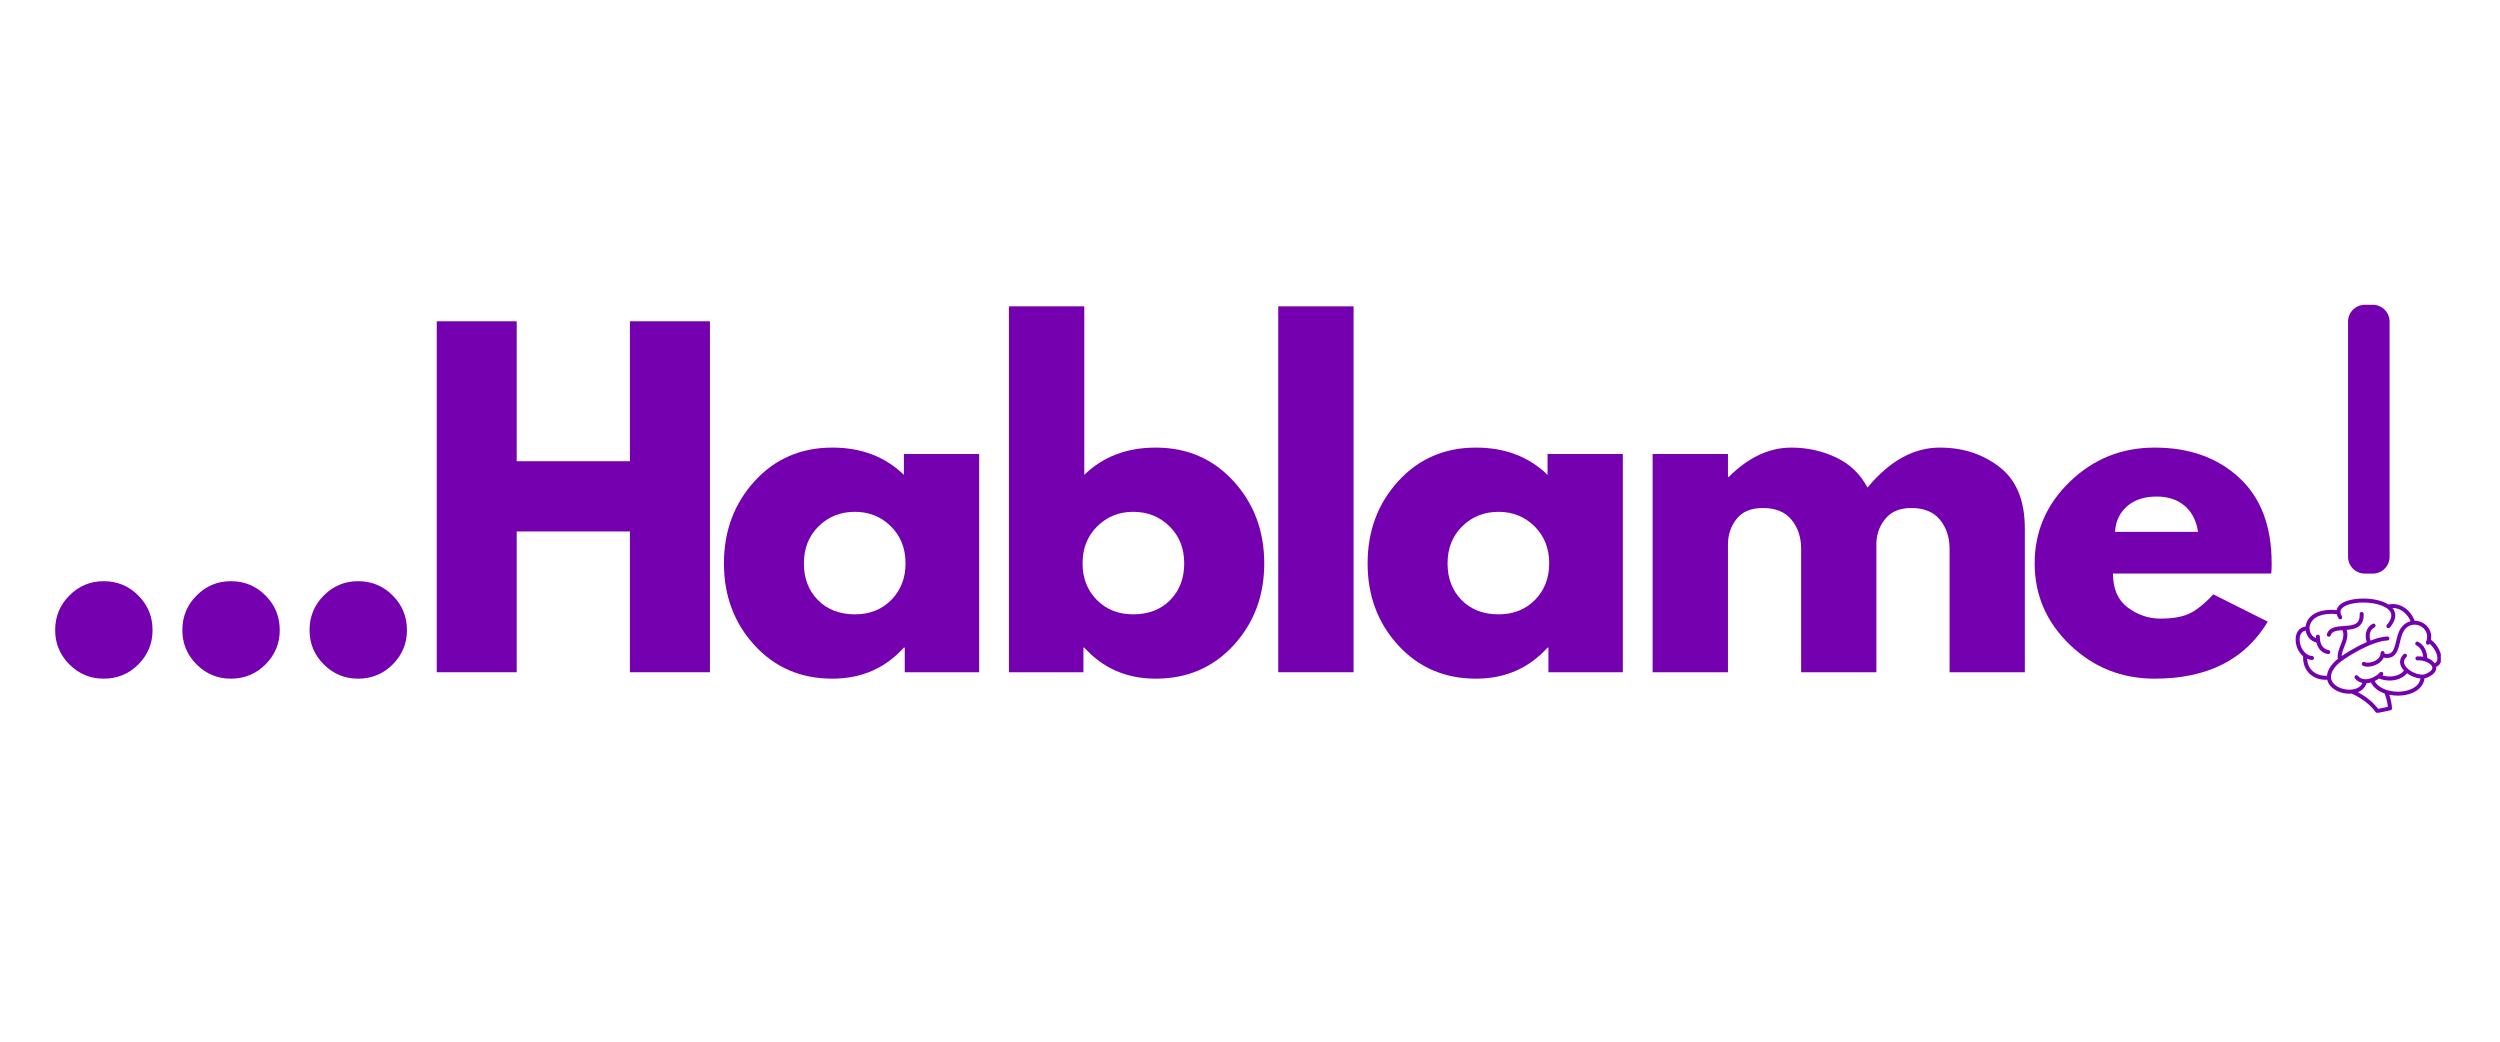 <svg xmlns="http://www.w3.org/2000/svg" xmlns:xlink="http://www.w3.org/1999/xlink" width="600" zoomAndPan="magnify" viewBox="0 0 450 187.5" height="250" preserveAspectRatio="xMidYMid meet" version="1.0"><defs><g/><clipPath id="5fc62ec6ba"><path d="M 422.648 54.832 L 430.129 54.832 L 430.129 103.453 L 422.648 103.453 Z M 422.648 54.832 " clip-rule="nonzero"/></clipPath><clipPath id="d983ddd5ca"><path d="M 413.168 107.355 L 439.348 107.355 L 439.348 128.297 L 413.168 128.297 Z M 413.168 107.355 " clip-rule="nonzero"/></clipPath></defs><g fill="#7400af" fill-opacity="1"><g transform="translate(5.334, 121.004)"><g><path d="M 13.328 -16.391 C 15.773 -16.391 17.852 -15.531 19.562 -13.812 C 21.27 -12.102 22.125 -10.023 22.125 -7.578 C 22.125 -5.18 21.27 -3.125 19.562 -1.406 C 17.852 0.301 15.773 1.156 13.328 1.156 C 10.922 1.156 8.863 0.301 7.156 -1.406 C 5.445 -3.125 4.594 -5.18 4.594 -7.578 C 4.594 -10.023 5.445 -12.102 7.156 -13.812 C 8.863 -15.531 10.922 -16.391 13.328 -16.391 Z M 13.328 -16.391 "/></g></g></g><g fill="#7400af" fill-opacity="1"><g transform="translate(28.23, 121.004)"><g><path d="M 13.328 -16.391 C 15.773 -16.391 17.852 -15.531 19.562 -13.812 C 21.27 -12.102 22.125 -10.023 22.125 -7.578 C 22.125 -5.18 21.27 -3.125 19.562 -1.406 C 17.852 0.301 15.773 1.156 13.328 1.156 C 10.922 1.156 8.863 0.301 7.156 -1.406 C 5.445 -3.125 4.594 -5.18 4.594 -7.578 C 4.594 -10.023 5.445 -12.102 7.156 -13.812 C 8.863 -15.531 10.922 -16.391 13.328 -16.391 Z M 13.328 -16.391 "/></g></g></g><g fill="#7400af" fill-opacity="1"><g transform="translate(51.126, 121.004)"><g><path d="M 13.328 -16.391 C 15.773 -16.391 17.852 -15.531 19.562 -13.812 C 21.27 -12.102 22.125 -10.023 22.125 -7.578 C 22.125 -5.18 21.27 -3.125 19.562 -1.406 C 17.852 0.301 15.773 1.156 13.328 1.156 C 10.922 1.156 8.863 0.301 7.156 -1.406 C 5.445 -3.125 4.594 -5.18 4.594 -7.578 C 4.594 -10.023 5.445 -12.102 7.156 -13.812 C 8.863 -15.531 10.922 -16.391 13.328 -16.391 Z M 13.328 -16.391 "/></g></g></g><g fill="#7400af" fill-opacity="1"><g transform="translate(74.022, 121.004)"><g><path d="M 18.984 -25.344 L 18.984 0 L 4.594 0 L 4.594 -63.172 L 18.984 -63.172 L 18.984 -37.984 L 39.359 -37.984 L 39.359 -63.172 L 53.766 -63.172 L 53.766 0 L 39.359 0 L 39.359 -25.344 Z M 18.984 -25.344 "/></g></g></g><g fill="#7400af" fill-opacity="1"><g transform="translate(128.545, 121.004)"><g><path d="M 7.266 -4.859 C 3.598 -8.867 1.766 -13.781 1.766 -19.594 C 1.766 -25.414 3.598 -30.344 7.266 -34.375 C 10.941 -38.414 15.613 -40.438 21.281 -40.438 C 26.488 -40.438 30.781 -38.801 34.156 -35.531 L 34.156 -39.281 L 47.703 -39.281 L 47.703 0 L 34.312 0 L 34.312 -4.438 L 34.156 -4.438 C 30.781 -0.707 26.488 1.156 21.281 1.156 C 15.613 1.156 10.941 -0.848 7.266 -4.859 Z M 18.797 -26.266 C 17.035 -24.523 16.156 -22.301 16.156 -19.594 C 16.156 -16.895 17 -14.691 18.688 -12.984 C 20.375 -11.273 22.594 -10.422 25.344 -10.422 C 28 -10.422 30.18 -11.285 31.891 -13.016 C 33.598 -14.754 34.453 -16.953 34.453 -19.609 C 34.453 -22.305 33.57 -24.523 31.812 -26.266 C 30.051 -28.004 27.895 -28.875 25.344 -28.875 C 22.738 -28.875 20.555 -28.004 18.797 -26.266 Z M 18.797 -26.266 "/></g></g></g><g fill="#7400af" fill-opacity="1"><g transform="translate(177.017, 121.004)"><g><path d="M 45.031 -34.375 C 48.707 -30.344 50.547 -25.414 50.547 -19.594 C 50.547 -13.781 48.707 -8.867 45.031 -4.859 C 41.352 -0.848 36.68 1.156 31.016 1.156 C 25.805 1.156 21.52 -0.707 18.156 -4.438 L 18 -4.438 L 18 0 L 4.594 0 L 4.594 -65.859 L 18.156 -65.859 L 18.156 -35.531 C 21.52 -38.801 25.805 -40.438 31.016 -40.438 C 36.68 -40.438 41.352 -38.414 45.031 -34.375 Z M 33.609 -12.984 C 35.297 -14.691 36.141 -16.895 36.141 -19.594 C 36.141 -22.301 35.258 -24.523 33.5 -26.266 C 31.738 -28.004 29.555 -28.875 26.953 -28.875 C 24.398 -28.875 22.242 -28.004 20.484 -26.266 C 18.723 -24.523 17.844 -22.305 17.844 -19.609 C 17.844 -16.953 18.695 -14.754 20.406 -13.016 C 22.113 -11.285 24.297 -10.422 26.953 -10.422 C 29.711 -10.422 31.93 -11.273 33.609 -12.984 Z M 33.609 -12.984 "/></g></g></g><g fill="#7400af" fill-opacity="1"><g transform="translate(225.49, 121.004)"><g><path d="M 4.594 0 L 4.594 -65.859 L 18.156 -65.859 L 18.156 0 Z M 4.594 0 "/></g></g></g><g fill="#7400af" fill-opacity="1"><g transform="translate(244.404, 121.004)"><g><path d="M 7.266 -4.859 C 3.598 -8.867 1.766 -13.781 1.766 -19.594 C 1.766 -25.414 3.598 -30.344 7.266 -34.375 C 10.941 -38.414 15.613 -40.438 21.281 -40.438 C 26.488 -40.438 30.781 -38.801 34.156 -35.531 L 34.156 -39.281 L 47.703 -39.281 L 47.703 0 L 34.312 0 L 34.312 -4.438 L 34.156 -4.438 C 30.781 -0.707 26.488 1.156 21.281 1.156 C 15.613 1.156 10.941 -0.848 7.266 -4.859 Z M 18.797 -26.266 C 17.035 -24.523 16.156 -22.301 16.156 -19.594 C 16.156 -16.895 17 -14.691 18.688 -12.984 C 20.375 -11.273 22.594 -10.422 25.344 -10.422 C 28 -10.422 30.18 -11.285 31.891 -13.016 C 33.598 -14.754 34.453 -16.953 34.453 -19.609 C 34.453 -22.305 33.57 -24.523 31.812 -26.266 C 30.051 -28.004 27.895 -28.875 25.344 -28.875 C 22.738 -28.875 20.555 -28.004 18.797 -26.266 Z M 18.797 -26.266 "/></g></g></g><g fill="#7400af" fill-opacity="1"><g transform="translate(292.877, 121.004)"><g><path d="M 4.594 0 L 4.594 -39.281 L 18.156 -39.281 L 18.156 -35.156 L 18.297 -35.156 C 21.828 -38.676 25.582 -40.438 29.562 -40.438 C 32.414 -40.438 35.094 -39.848 37.594 -38.672 C 40.102 -37.492 41.992 -35.68 43.266 -33.234 C 47.242 -38.035 51.582 -40.438 56.281 -40.438 C 60.469 -40.438 64.066 -39.258 67.078 -36.906 C 70.086 -34.562 71.594 -30.891 71.594 -25.891 L 71.594 0 L 58.047 0 L 58.047 -22.203 C 58.047 -24.297 57.469 -26.047 56.312 -27.453 C 55.164 -28.859 53.445 -29.562 51.156 -29.562 C 49.164 -29.562 47.645 -28.957 46.594 -27.75 C 45.551 -26.551 44.977 -25.113 44.875 -23.438 L 44.875 0 L 31.328 0 L 31.328 -22.203 C 31.328 -24.297 30.75 -26.047 29.594 -27.453 C 28.445 -28.859 26.723 -29.562 24.422 -29.562 C 22.328 -29.562 20.758 -28.91 19.719 -27.609 C 18.676 -26.305 18.156 -24.758 18.156 -22.969 L 18.156 0 Z M 4.594 0 "/></g></g></g><g fill="#7400af" fill-opacity="1"><g transform="translate(364.476, 121.004)"><g><path d="M 44.344 -17.766 L 15.859 -17.766 C 15.859 -15.004 16.75 -12.961 18.531 -11.641 C 20.32 -10.316 22.266 -9.656 24.359 -9.656 C 26.547 -9.656 28.273 -9.945 29.547 -10.531 C 30.828 -11.113 32.285 -12.273 33.922 -14.016 L 43.719 -9.109 C 39.633 -2.266 32.848 1.156 23.359 1.156 C 17.43 1.156 12.348 -0.875 8.109 -4.938 C 3.879 -9 1.766 -13.891 1.766 -19.609 C 1.766 -25.328 3.879 -30.227 8.109 -34.312 C 12.348 -38.395 17.43 -40.438 23.359 -40.438 C 29.586 -40.438 34.656 -38.633 38.562 -35.031 C 42.469 -31.438 44.422 -26.297 44.422 -19.609 C 44.422 -18.68 44.395 -18.066 44.344 -17.766 Z M 16.234 -25.266 L 31.172 -25.266 C 30.859 -27.305 30.051 -28.875 28.75 -29.969 C 27.445 -31.07 25.773 -31.625 23.734 -31.625 C 21.492 -31.625 19.707 -31.035 18.375 -29.859 C 17.051 -28.691 16.336 -27.16 16.234 -25.266 Z M 16.234 -25.266 "/></g></g></g><g clip-path="url(#5fc62ec6ba)"><path fill="#7400af" d="M 430.129 57.895 L 430.129 100.219 C 430.129 100.621 430.051 101.008 429.898 101.379 C 429.742 101.75 429.523 102.078 429.238 102.363 C 428.953 102.648 428.629 102.867 428.254 103.02 C 427.883 103.172 427.496 103.25 427.094 103.25 L 425.68 103.25 C 425.277 103.25 424.891 103.172 424.52 103.02 C 424.148 102.867 423.82 102.648 423.535 102.363 C 423.25 102.078 423.031 101.75 422.879 101.379 C 422.723 101.008 422.648 100.621 422.648 100.219 L 422.648 57.895 C 422.648 57.492 422.723 57.105 422.879 56.734 C 423.031 56.363 423.25 56.035 423.535 55.75 C 423.82 55.465 424.148 55.246 424.52 55.094 C 424.891 54.938 425.277 54.863 425.68 54.863 L 427.094 54.863 C 427.496 54.863 427.883 54.938 428.254 55.094 C 428.629 55.246 428.953 55.465 429.238 55.75 C 429.523 56.035 429.742 56.363 429.898 56.734 C 430.051 57.105 430.129 57.492 430.129 57.895 Z M 430.129 57.895 " fill-opacity="1" fill-rule="nonzero"/></g><g clip-path="url(#d983ddd5ca)"><path fill="#7400af" d="M 437.57 115.145 C 437.828 113.738 437.059 112.625 436.074 112.098 C 435.648 111.871 435.145 111.734 434.625 111.727 C 434.258 110.672 433.484 109.75 432.516 109.207 C 431.691 108.75 430.777 108.613 429.926 108.82 C 427.684 107.359 423.039 107.418 421.316 108.746 C 420.918 109.051 420.676 109.418 420.59 109.824 C 419.668 109.719 418.691 109.773 417.859 109.98 C 416.617 110.289 415.723 110.93 415.285 111.828 C 415.133 112.133 415.043 112.453 415.004 112.773 C 413.941 112.914 413.262 113.734 413.215 114.977 C 413.168 116.133 413.672 117.387 414.555 118.133 C 414.512 119.418 414.922 120.508 415.734 121.281 C 416.477 121.988 417.484 122.359 418.613 122.359 C 418.707 122.359 418.805 122.355 418.902 122.348 C 418.953 122.602 419.039 122.805 419.125 122.969 C 419.789 124.227 421.441 124.867 422.895 124.867 C 423.039 124.867 423.176 124.863 423.312 124.848 C 425.184 125.703 426.633 126.828 427.621 128.191 C 427.688 128.285 427.801 128.34 427.91 128.34 C 427.938 128.34 427.957 128.34 427.984 128.332 L 430.277 127.852 C 430.449 127.812 430.57 127.66 430.562 127.484 C 430.535 126.879 430.344 125.836 430.078 125.059 C 430.582 125.164 431.102 125.215 431.621 125.215 C 432.051 125.215 432.477 125.18 432.891 125.109 C 434.934 124.758 436.246 123.621 436.41 122.102 C 436.57 122.074 436.723 122.035 436.867 121.977 C 438.402 121.332 438.586 120.531 438.523 120.043 C 439.023 119.812 439.344 119.395 439.434 118.832 C 439.617 117.688 438.762 116.023 437.57 115.145 Z M 429.824 127.223 L 428.066 127.59 C 427.164 126.406 425.941 125.406 424.418 124.598 C 425.195 124.285 425.742 123.723 425.969 122.984 C 426.234 122.969 426.504 122.914 426.766 122.844 C 427.223 123.781 428.125 124.438 429.211 124.82 C 429.465 125.305 429.742 126.449 429.824 127.223 Z M 432.77 124.41 C 432.402 124.477 432.027 124.508 431.637 124.508 C 429.898 124.508 428.105 123.867 427.438 122.59 C 427.719 122.461 427.984 122.301 428.219 122.133 C 428.809 122.371 429.469 122.496 430.129 122.496 C 431.336 122.496 432.535 122.082 433.258 121.188 C 433.969 121.707 434.871 122.059 435.68 122.129 C 435.449 123.812 433.422 124.297 432.77 124.41 Z M 438.723 118.727 C 438.676 119.035 438.52 119.258 438.25 119.387 C 437.965 118.988 437.477 118.652 436.898 118.426 C 436.883 117.363 436.383 116.074 435.258 115.523 C 435.082 115.434 434.867 115.508 434.781 115.688 C 434.691 115.867 434.766 116.082 434.945 116.164 C 435.727 116.547 436.105 117.426 436.172 118.219 C 435.828 118.148 435.469 118.121 435.113 118.148 C 434.914 118.16 434.766 118.332 434.777 118.531 C 434.785 118.73 434.961 118.879 435.16 118.867 C 435.605 118.844 436.047 118.906 436.434 119.027 C 436.441 119.027 436.441 119.027 436.445 119.031 C 437.102 119.234 437.613 119.602 437.773 119.969 C 437.773 119.969 437.773 119.977 437.773 119.977 C 437.789 120.012 437.801 120.051 437.812 120.086 C 437.91 120.508 437.465 120.957 436.594 121.324 C 436.445 121.387 436.273 121.418 436.082 121.43 C 436.078 121.43 436.074 121.43 436.066 121.43 C 436.062 121.43 436.059 121.43 436.047 121.43 C 435.027 121.461 433.57 120.777 432.98 119.902 C 432.586 119.32 432.645 118.789 433.152 118.273 C 433.297 118.133 433.289 117.906 433.152 117.766 C 433.012 117.625 432.785 117.629 432.645 117.766 C 431.898 118.516 431.809 119.441 432.387 120.297 C 432.488 120.441 432.598 120.578 432.723 120.711 C 431.898 121.75 430.191 121.988 428.844 121.582 C 428.859 121.562 428.879 121.547 428.898 121.523 C 429.027 121.379 429.012 121.148 428.863 121.02 C 428.719 120.895 428.488 120.906 428.359 121.051 C 428.031 121.43 427.473 121.82 426.859 122.055 C 426.859 122.055 426.855 122.055 426.855 122.055 C 426.855 122.055 426.848 122.055 426.848 122.055 C 426.488 122.191 426.105 122.27 425.734 122.266 C 425.191 122.254 424.758 122.055 424.445 121.668 C 424.32 121.516 424.094 121.488 423.941 121.613 C 423.789 121.738 423.762 121.965 423.887 122.117 C 424.234 122.543 424.691 122.82 425.23 122.926 C 424.887 123.762 424.008 124.023 423.473 124.102 C 421.977 124.328 420.312 123.668 419.766 122.629 C 419.332 121.797 419.625 120.793 420.621 119.723 C 421.719 118.543 426.945 115.359 429.738 115.289 C 429.938 115.281 430.094 115.121 430.09 114.922 C 430.082 114.723 429.922 114.562 429.723 114.57 C 428.797 114.594 427.699 114.91 426.68 115.309 C 426.387 114.426 426.535 113.375 427.41 112.93 C 427.59 112.84 427.656 112.625 427.566 112.449 C 427.48 112.27 427.266 112.199 427.086 112.289 C 425.824 112.93 425.605 114.391 426.016 115.582 C 425.328 115.875 424.707 116.191 424.238 116.438 C 423.246 116.961 422.281 117.551 421.504 118.09 C 421.52 117.539 421.746 116.969 421.984 116.375 C 422.344 115.461 422.742 114.441 422.398 113.371 C 423.078 113.32 423.75 113.23 424.305 112.93 C 425.121 112.488 425.5 111.691 425.465 110.496 C 425.457 110.297 425.297 110.145 425.09 110.148 C 424.891 110.152 424.738 110.32 424.742 110.52 C 424.809 112.41 423.699 112.574 421.883 112.688 C 420.645 112.77 419.242 112.852 418.844 114.145 C 418.785 114.332 418.891 114.531 419.078 114.594 C 419.117 114.605 419.152 114.609 419.184 114.609 C 419.336 114.609 419.477 114.512 419.527 114.359 C 419.746 113.648 420.477 113.508 421.645 113.43 C 422.023 114.32 421.68 115.191 421.309 116.117 C 420.996 116.914 420.672 117.738 420.816 118.602 C 420.512 118.836 420.266 119.059 420.094 119.242 C 419.23 120.164 418.918 120.973 418.863 121.629 C 417.82 121.688 416.891 121.383 416.234 120.758 C 415.66 120.219 415.336 119.473 415.277 118.586 C 415.539 118.699 415.828 118.773 416.133 118.801 C 416.145 118.801 416.156 118.801 416.164 118.801 C 416.348 118.801 416.508 118.66 416.523 118.469 C 416.539 118.27 416.391 118.098 416.191 118.082 C 414.797 117.969 413.883 116.371 413.934 115.004 C 413.949 114.586 414.098 113.672 415.02 113.496 C 415.062 113.785 415.156 114.074 415.293 114.344 C 415.641 115.008 416.238 115.477 416.957 115.66 C 417.195 116.668 417.855 117.547 419.031 117.73 C 419.055 117.734 419.07 117.734 419.09 117.734 C 419.262 117.734 419.414 117.609 419.441 117.43 C 419.473 117.234 419.336 117.051 419.141 117.02 C 417.996 116.84 417.531 115.688 417.578 114.621 C 417.59 114.422 417.43 114.254 417.238 114.25 C 417.035 114.238 416.867 114.395 416.863 114.59 C 416.859 114.684 416.859 114.777 416.863 114.867 C 416.469 114.699 416.141 114.402 415.941 114.008 C 415.793 113.723 415.719 113.418 415.715 113.109 C 415.715 113.109 415.715 113.105 415.715 113.105 C 415.715 113.098 415.715 113.098 415.715 113.094 C 415.715 112.773 415.789 112.449 415.941 112.145 C 416.738 110.516 419.215 110.379 420.617 110.547 C 420.676 110.793 420.781 111.051 420.938 111.312 C 421.043 111.48 421.262 111.535 421.43 111.43 C 421.598 111.324 421.652 111.105 421.547 110.938 C 421.383 110.672 421.301 110.438 421.285 110.215 C 421.285 110.211 421.285 110.211 421.285 110.207 C 421.262 109.863 421.422 109.57 421.762 109.309 C 422.543 108.711 424.188 108.379 425.945 108.469 C 427.762 108.562 429.328 109.078 430.023 109.812 C 430.688 110.512 430.562 111.414 429.637 112.484 C 429.504 112.637 429.527 112.863 429.672 112.988 C 429.742 113.047 429.824 113.074 429.906 113.074 C 430.004 113.074 430.105 113.031 430.176 112.945 C 431.648 111.23 431.16 110.043 430.645 109.434 C 431.266 109.418 431.789 109.617 432.16 109.828 C 432.938 110.258 433.562 110.984 433.891 111.812 C 433.258 111.977 432.645 112.363 432.16 113.062 C 431.707 113.719 431.504 114.562 431.312 115.383 C 431.086 116.328 430.871 117.227 430.309 117.555 C 430.043 117.715 429.684 117.754 429.223 117.664 C 429.223 117.625 429.223 117.582 429.223 117.535 C 429.219 117.336 429.055 117.18 428.855 117.184 C 428.656 117.188 428.496 117.352 428.504 117.551 C 428.504 117.656 428.492 117.75 428.477 117.844 C 428.477 117.844 428.477 117.852 428.477 117.852 C 428.367 118.344 427.973 118.676 427.625 118.875 C 426.918 119.289 425.992 119.383 425.668 119.188 C 425.5 119.09 425.281 119.141 425.176 119.312 C 425.074 119.484 425.129 119.703 425.301 119.809 C 425.527 119.945 425.836 120.008 426.176 120.008 C 426.75 120.008 427.422 119.828 427.988 119.5 C 428.504 119.199 428.863 118.809 429.059 118.371 C 429.273 118.41 429.473 118.434 429.664 118.434 C 430.047 118.434 430.383 118.348 430.672 118.176 C 431.496 117.688 431.754 116.602 432.004 115.551 C 432.184 114.801 432.367 114.016 432.75 113.473 C 433.195 112.824 433.777 112.52 434.355 112.453 C 434.355 112.453 434.355 112.453 434.363 112.453 C 434.383 112.453 434.41 112.449 434.43 112.449 C 434.887 112.41 435.344 112.516 435.727 112.727 C 436.523 113.156 437.258 114.152 436.699 115.562 C 436.625 115.746 436.715 115.953 436.898 116.027 C 437.066 116.098 437.25 116.027 437.34 115.883 C 438.215 116.633 438.855 117.902 438.723 118.727 Z M 438.723 118.727 " fill-opacity="1" fill-rule="nonzero"/></g></svg>